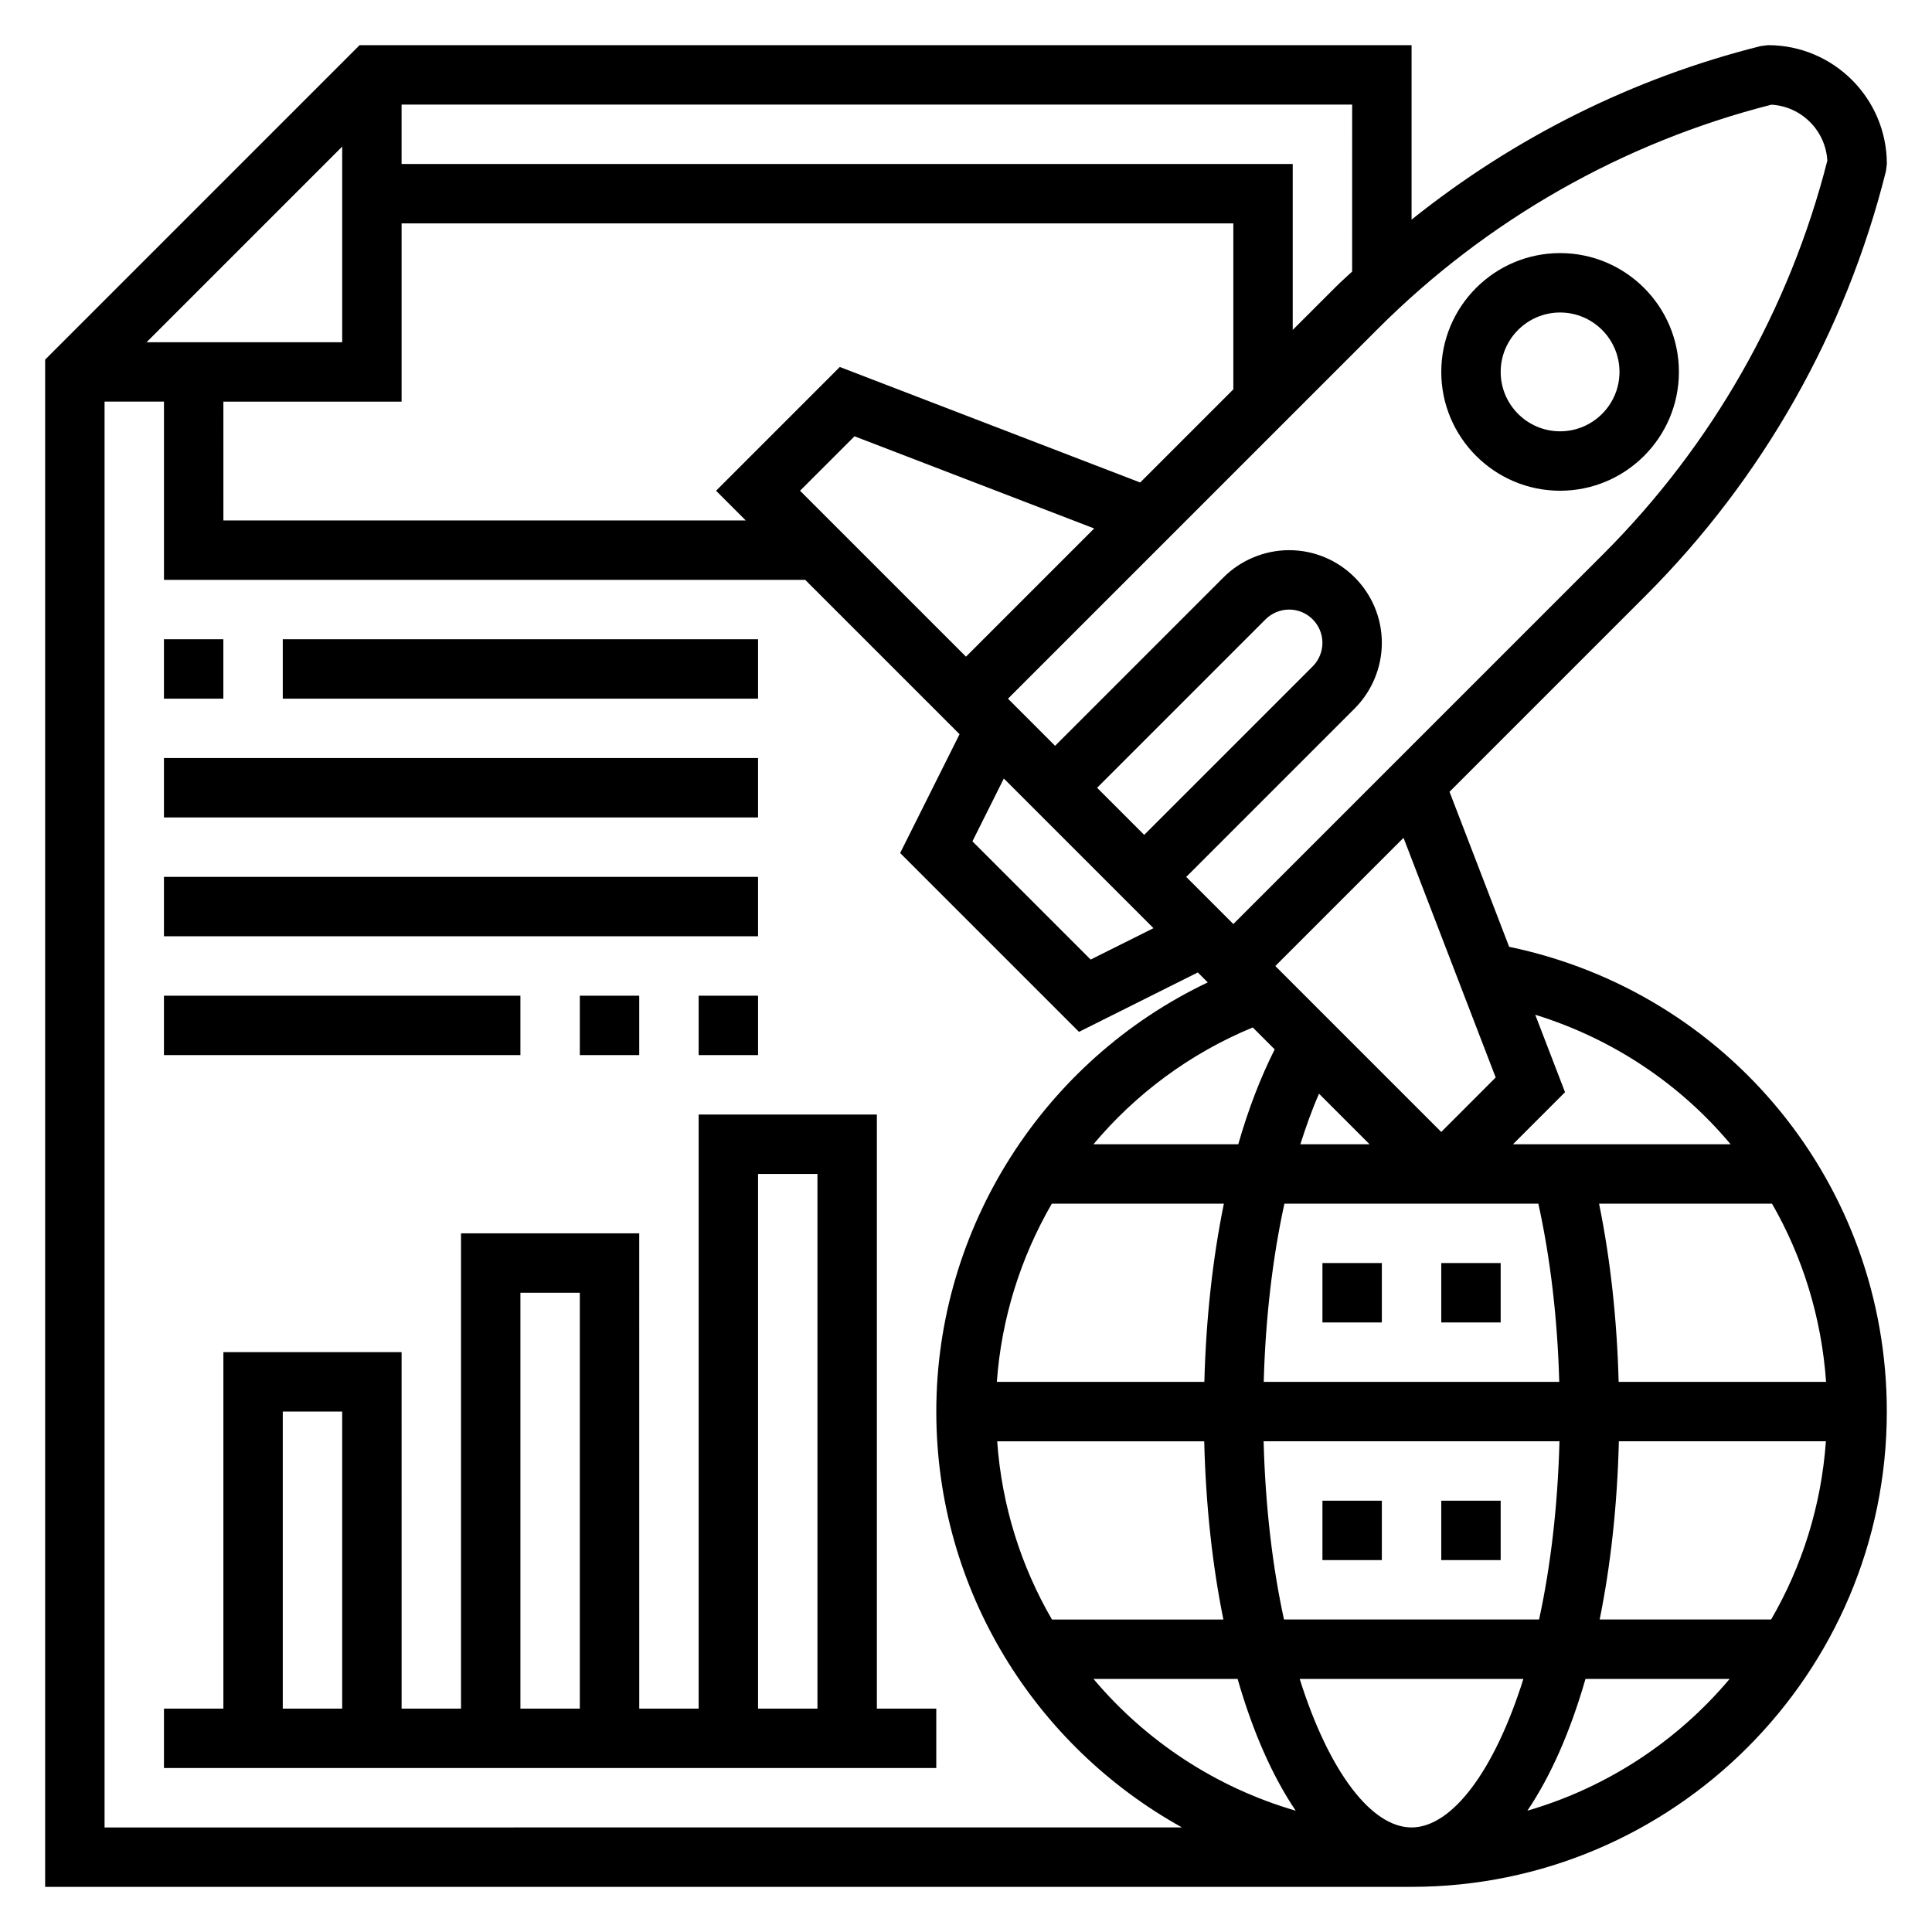 <?xml version="1.0" encoding="UTF-8"?>
<!-- Uploaded to: ICON Repo, www.svgrepo.com, Generator: ICON Repo Mixer Tools -->
<svg fill="#000000" width="800px" height="800px" version="1.1" viewBox="144 144 512 512" xmlns="http://www.w3.org/2000/svg">
 <g>
  <path d="m557.44 274.05c17.367 0 31.488-14.121 31.488-31.488 0-17.367-14.121-31.488-31.488-31.488s-31.488 14.121-31.488 31.488c0 17.363 14.125 31.488 31.488 31.488zm0-47.234c8.684 0 15.742 7.062 15.742 15.742 0 8.684-7.062 15.742-15.742 15.742-8.684 0-15.742-7.062-15.742-15.742 0-8.68 7.062-15.742 15.742-15.742z"/>
  <path d="m543.94 394.91-15.801-41.078 51.941-51.941c31.039-31.031 53.074-69.949 63.715-112.54l0.238-1.895c0-17.367-14.121-31.488-31.488-31.488l-1.906 0.234c-33.918 8.48-65.422 24.281-92.559 46v-46.234h-278.78l-83.336 83.336v404.73h362.11c69.445 0 125.95-56.504 125.95-125.95 0-60.023-41.848-111.04-100.09-123.17zm-121.16 178.28c-8.18-14.082-13.297-30.109-14.516-47.23h54.867c0.418 17.035 2.18 32.938 5.078 47.23zm49.199 15.742c4.016 13.988 9.25 25.828 15.398 34.922-21.176-6.156-39.746-18.469-53.594-34.922zm-289.14-354.24 51.848-51.848v51.848zm20.359 15.742h47.23v-47.23h220.42v43.973l-24.688 24.688-79.602-30.613-32.797 32.801 7.871 7.871h-138.43zm152.82 23.617 14.438-14.43 63.512 24.426-33.973 33.977zm54.004 76.262 39.66 39.66-16.648 8.32-31.332-31.332zm24.719 2.457 44.648-44.648c1.645-1.645 3.922-2.582 6.242-2.582 4.867 0 8.824 3.957 8.824 8.824 0 2.32-0.938 4.598-2.582 6.242l-44.648 44.648zm41.25 63.512 5.816 5.816c-3.707 7.352-6.965 15.75-9.652 25.137h-38.375c11.188-13.344 25.559-24.066 42.211-30.953zm75.688 46.699c3.203 14.531 5.086 30.574 5.535 47.23h-78.312c0.457-16.809 2.332-32.891 5.481-47.23zm-63.07-15.746c1.512-4.754 3.133-9.289 4.945-13.391l13.391 13.391zm-65.863 15.746h45.594c-2.984 14.609-4.738 30.637-5.172 47.23h-54.992c1.219-16.91 6.336-33 14.57-47.23zm56.125 62.973h78.406c-0.465 17.5-2.402 33.441-5.406 47.23h-67.598c-3.008-13.789-4.938-29.73-5.402-47.23zm94.145 0h54.867c-1.219 17.121-6.336 33.148-14.516 47.23h-45.438c2.902-14.293 4.668-30.195 5.086-47.23zm-0.059-15.742c-0.434-16.516-2.18-32.512-5.188-47.23h45.832c8.125 14.121 13.129 30.18 14.328 47.23zm29.672-62.977h-57.672l13.793-13.793-7.894-20.523c20.625 6.379 38.461 18.414 51.773 34.316zm-62.254-17.695-14.43 14.438-43.973-43.973 33.977-33.977zm73.047-257.8c7.981 0.449 14.391 6.856 14.84 14.84-10.043 39.414-30.551 75.422-59.316 104.2l-98.102 98.098-12.484-12.484 44.648-44.648c4.574-4.574 7.195-10.906 7.195-17.375 0-13.547-11.02-24.57-24.57-24.57-6.473 0-12.801 2.621-17.375 7.195l-44.648 44.652-12.484-12.488 98.102-98.102c28.773-28.762 64.777-49.27 104.2-59.312zm-111.09 44.223c-1.402 1.332-2.867 2.59-4.234 3.961l-11.512 11.508v-43.973h-236.16v-15.742h251.91zm-330.62 412.33v-377.86h15.742v47.23h169.93l40.91 40.91-15.742 31.488 47.391 47.391 31.488-15.742 2.637 2.637c-43.453 20.68-71.938 64.945-71.938 113.73 0 47.391 26.332 88.711 65.109 110.21zm316.72-39.363h59.285c-7.754 24.641-19.035 39.359-29.645 39.359-10.613 0.004-21.879-14.719-29.641-39.359zm60.34 34.922c6.148-9.102 11.383-20.934 15.398-34.922h38.203c-13.848 16.453-32.418 28.766-53.602 34.922z"/>
  <path d="m494.46 478.72h15.742v15.742h-15.742z"/>
  <path d="m525.95 478.72h15.742v15.742h-15.742z"/>
  <path d="m494.46 541.7h15.742v15.742h-15.742z"/>
  <path d="m525.95 541.7h15.742v15.742h-15.742z"/>
  <path d="m376.38 439.36h-47.23v157.44h-15.742l-0.004-125.95h-47.23v125.95h-15.742l-0.004-94.465h-47.23v94.465h-15.746v15.742h204.67v-15.742h-15.742zm-31.488 15.742h15.742v141.7h-15.742zm-62.977 31.488h15.742v110.21h-15.742zm-62.977 31.488h15.742v78.719l-15.742 0.004z"/>
  <path d="m187.45 313.41h15.742v15.742h-15.742z"/>
  <path d="m218.94 313.41h125.95v15.742h-125.95z"/>
  <path d="m187.45 344.89h157.44v15.742h-157.44z"/>
  <path d="m187.45 376.38h157.44v15.742h-157.44z"/>
  <path d="m187.45 407.87h94.465v15.742h-94.465z"/>
  <path d="m297.66 407.87h15.742v15.742h-15.742z"/>
  <path d="m329.15 407.87h15.742v15.742h-15.742z"/>
 </g>
</svg>